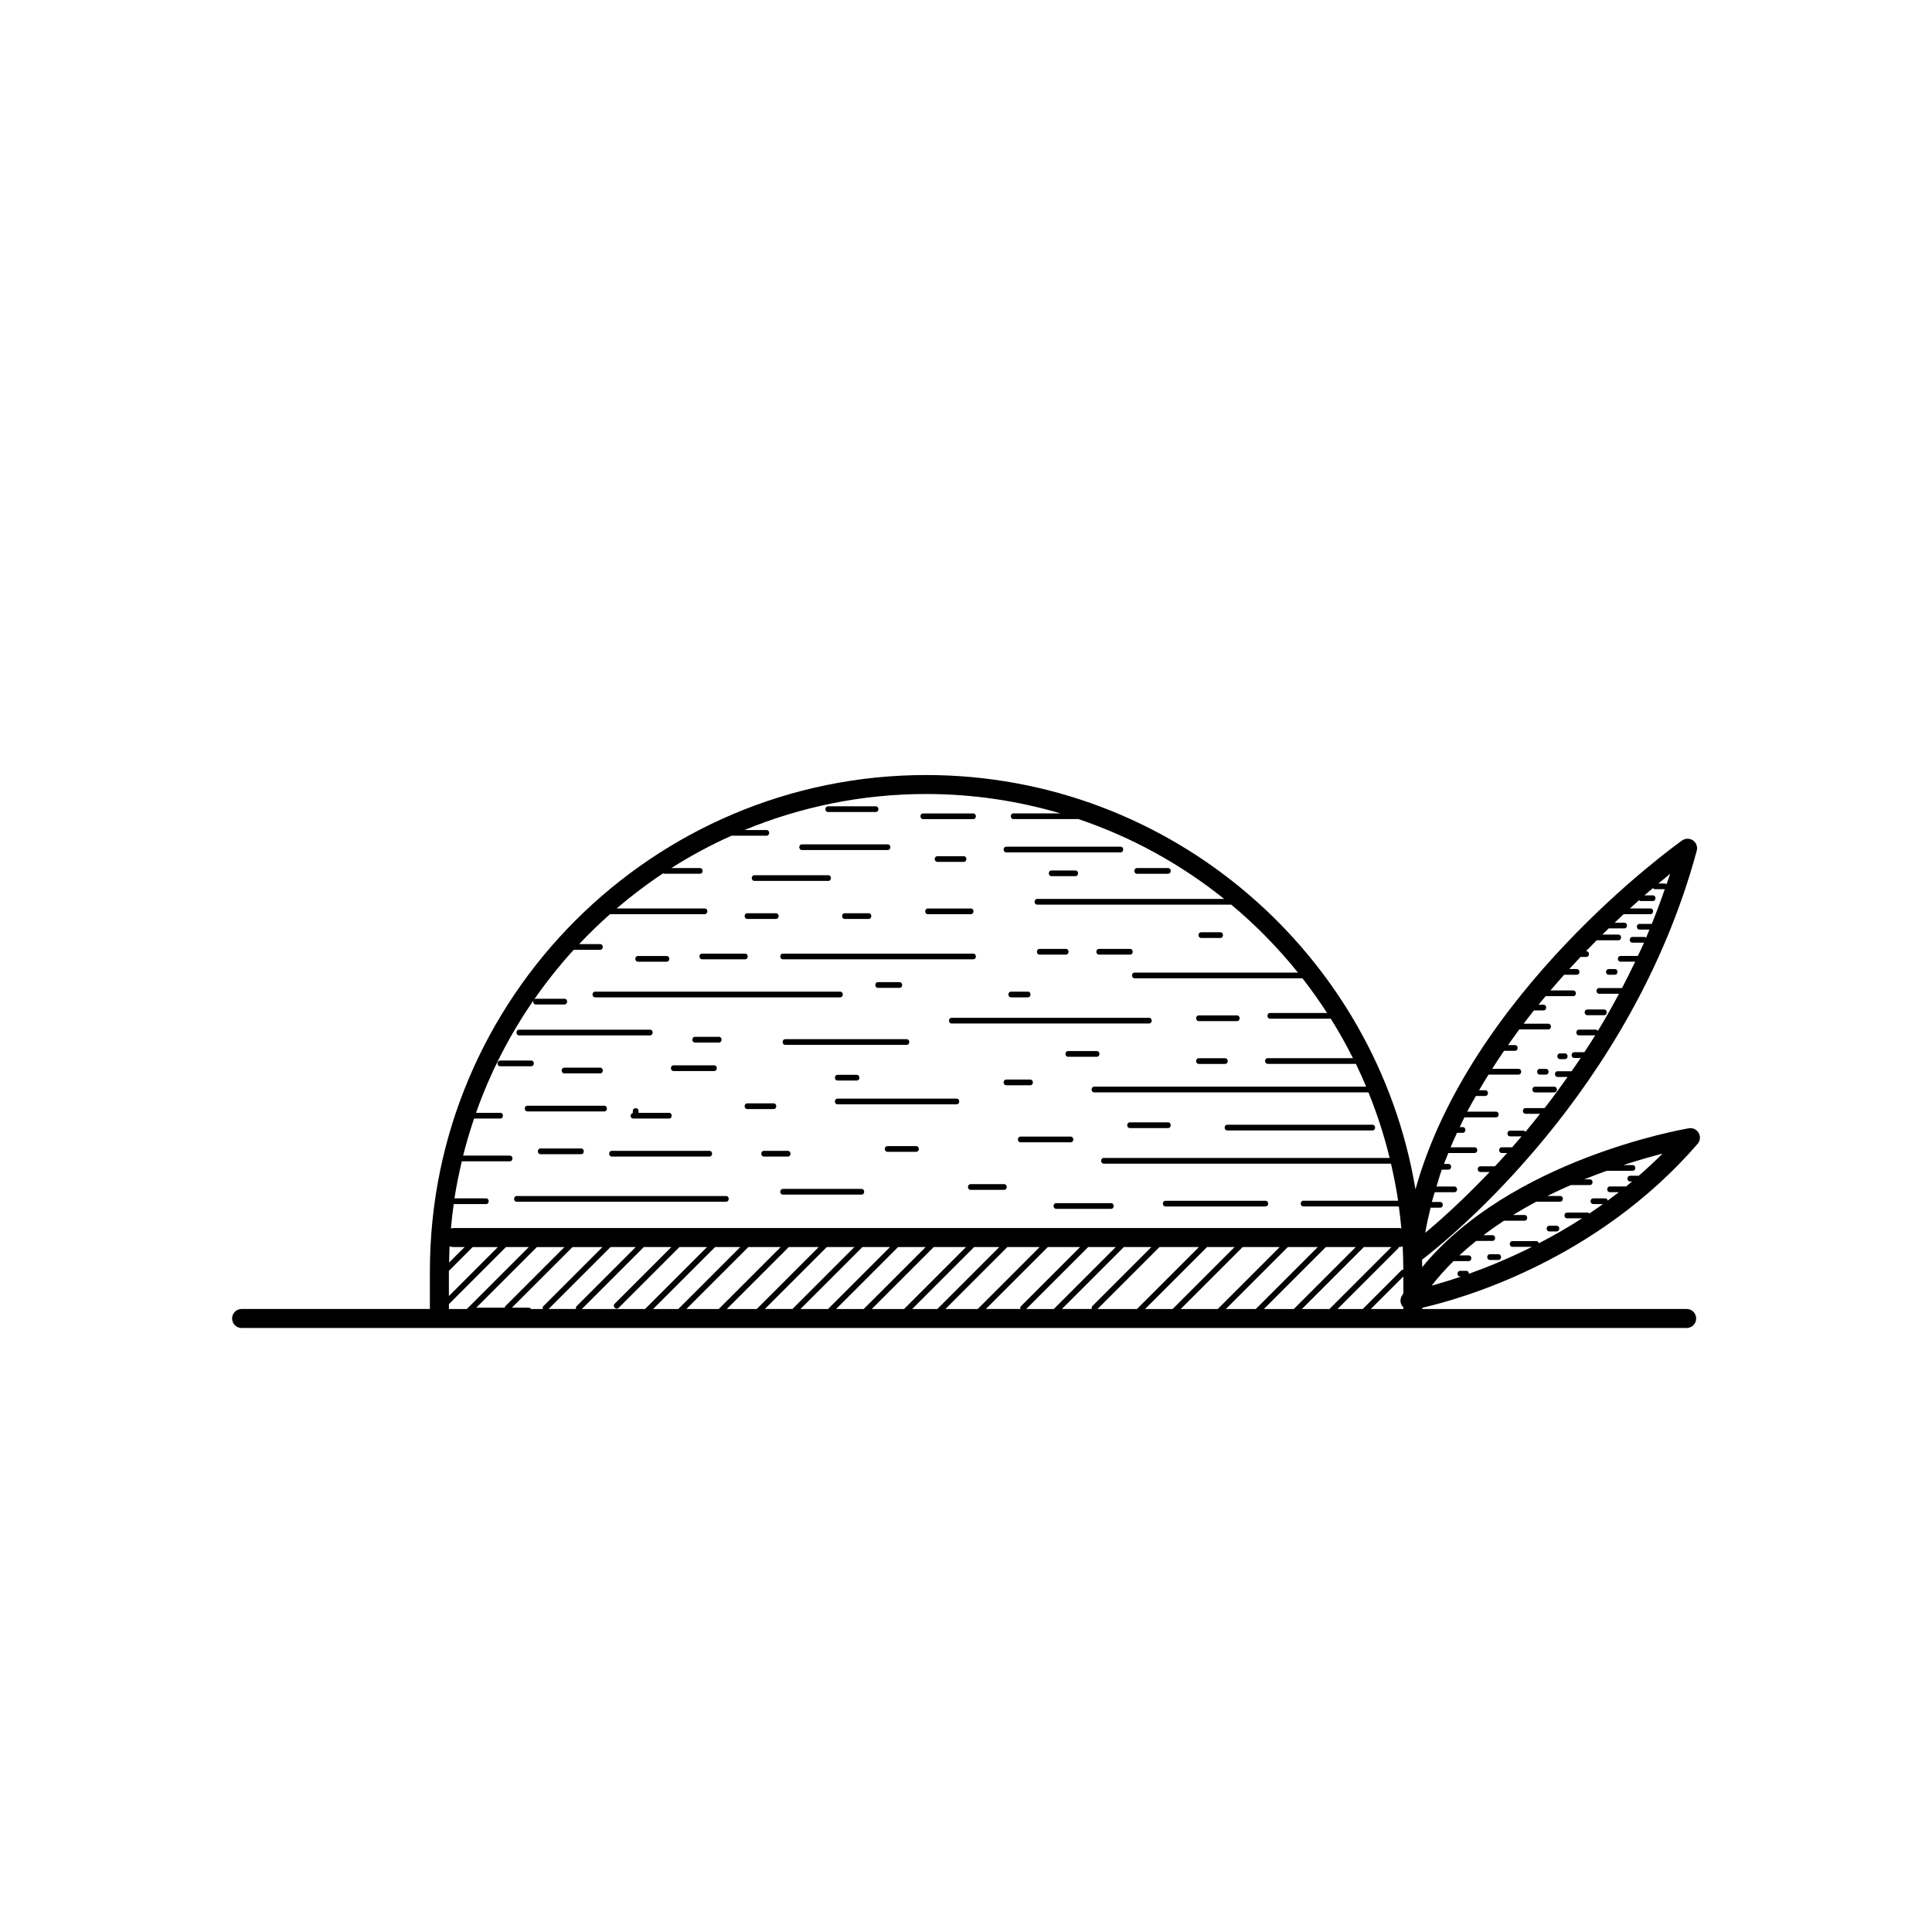 <?xml version="1.0" encoding="UTF-8"?>
<!-- Uploaded to: ICON Repo, www.iconrepo.com, Generator: ICON Repo Mixer Tools -->
<svg fill="#000000" width="800px" height="800px" version="1.1" viewBox="144 144 512 512" xmlns="http://www.w3.org/2000/svg">
 <g>
  <path d="m593.88 447.14c0.695-0.801 0.812-1.961 0.293-2.883-0.52-0.926-1.562-1.438-2.621-1.25-2.07 0.352-47.273 8.348-70.648 36.797-0.004-0.656-0.035-1.305-0.051-1.961 7.356-5.644 55.566-44.633 72.805-108.39 0.281-1.027-0.117-2.117-0.988-2.727-0.871-0.609-2.035-0.605-2.902 0.016-2.516 1.789-56.176 40.496-70.652 92.449-10.383-62.215-64.562-109.8-129.69-109.8-72.512 0-131.5 58.984-131.5 131.5v10.004h-49.902c-1.391 0-2.519 1.129-2.519 2.519s1.129 2.519 2.519 2.519h382.96c1.391 0 2.519-1.129 2.519-2.519s-1.129-2.519-2.519-2.519l-70.047 0.008v-0.336c10.246-2.34 46.059-12.391 72.945-43.426zm-72.176 23.57c0.367-2.246 0.887-4.457 1.422-6.664h2.508c0.973 0 0.973-1.516 0-1.516h-2.188c0.227-0.871 0.523-1.719 0.777-2.578h5.184c0.973 0 0.973-1.516 0-1.516h-4.719c0.457-1.492 0.871-2.996 1.395-4.469h1.75c0.973 0 0.973-1.516 0-1.516h-1.152c0.363-0.973 0.754-1.93 1.148-2.891h6.934c0.973 0 0.973-1.516 0-1.516h-6.34c0.539-1.289 1.113-2.57 1.699-3.84h1.492c0.973 0 0.973-1.516 0-1.516h-0.766c0.414-0.863 0.805-1.727 1.234-2.578h8.348c0.973 0 0.973-1.516 0-1.516h-7.617c0.734-1.406 1.535-2.777 2.316-4.152h2.465c0.973 0 0.973-1.516 0-1.516h-1.621c0.816-1.406 1.652-2.781 2.508-4.152h7.93c0.973 0 0.973-1.516 0-1.516h-6.977c1.031-1.617 2.074-3.219 3.148-4.781h2.883c0.973 0 0.973-1.516 0-1.516h-1.812c0.984-1.395 1.961-2.801 2.969-4.152h7.664c0.973 0 0.973-1.516 0-1.516h-6.5c0.902-1.184 1.797-2.379 2.715-3.523h2.523c0.973 0 0.973-1.516 0-1.516h-1.301c0.629-0.777 1.266-1.523 1.898-2.277 0.016 0.004 0.016 0.016 0.031 0.016h7.246c0.973 0 0.973-1.516 0-1.516h-6.016c1.215-1.426 2.422-2.801 3.637-4.156h3.324c0.973 0 0.973-1.512 0-1.512h-1.969c1.004-1.098 1.996-2.16 2.988-3.215h1.5c0.973 0 0.973-1.512 0-1.512h-0.059c0.953-0.988 1.895-1.961 2.832-2.898h5.734c0.973 0 0.973-1.512 0-1.512h-4.207c0.551-0.543 1.113-1.113 1.652-1.637h4.125c0.973 0 0.973-1.512 0-1.512h-2.551c0.82-0.781 1.621-1.535 2.414-2.266h7.059c0.973 0 0.973-1.512 0-1.512h-5.426c0.832-0.754 1.621-1.465 2.414-2.168 0.117 0.121 0.273 0.211 0.492 0.211h3.148c0.973 0 0.973-1.512 0-1.512h-2.191c0.789-0.691 1.516-1.305 2.246-1.93 0.121 0.168 0.301 0.293 0.57 0.293h2.519c0.02 0 0.031-0.02 0.051-0.02-1.082 3.144-2.231 6.219-3.449 9.219h-3.215c-0.973 0-0.973 1.512 0 1.512h2.594c-0.297 0.715-0.574 1.445-0.883 2.144-0.117-0.102-0.25-0.195-0.453-0.195h-3.148c-0.973 0-0.973 1.512 0 1.512h3.062c-0.527 1.203-1.109 2.348-1.652 3.527h-4.559c-0.973 0-0.973 1.512 0 1.512h3.856c-1.137 2.387-2.297 4.719-3.496 7.008-0.016-0.004-0.02-0.02-0.039-0.02h-5.984c-0.973 0-0.973 1.516 0 1.516h5.231c-1.812 3.391-3.672 6.691-5.594 9.84-0.117-0.188-0.293-0.332-0.578-0.332h-4.41c-0.973 0-0.973 1.516 0 1.516h4.277c-0.945 1.531-1.91 2.996-2.871 4.469h-2.66c-0.973 0-0.973 1.516 0 1.516h1.688c-0.816 1.23-1.641 2.41-2.469 3.594-0.059-0.016-0.09-0.07-0.16-0.07h-3.465c-0.973 0-0.973 1.516 0 1.516h2.621c-2.023 2.863-4.062 5.637-6.09 8.246h-5.027c-0.973 0-0.973 1.516 0 1.516h3.828c-1.301 1.637-2.602 3.254-3.879 4.793-0.117-0.18-0.297-0.324-0.578-0.324h-3.465c-0.973 0-0.973 1.516 0 1.516h3.012c-0.855 1.008-1.707 1.996-2.555 2.957-0.055-0.016-0.082-0.066-0.141-0.066h-2.519c-0.973 0-0.973 1.516 0 1.516h1.391c-1.102 1.234-2.176 2.394-3.246 3.535-0.02 0-0.023-0.016-0.039-0.016h-3.777c-0.973 0-0.973 1.516 0 1.516h2.414c-7.012 7.383-13.109 12.82-17.055 16.117zm63.938-92.355c-0.117-0.121-0.273-0.211-0.492-0.211h-1.668c1.133-0.945 2.188-1.82 3.141-2.59-0.309 0.953-0.66 1.859-0.98 2.801zm-56.434 99.855h3.984c0.973 0 0.973-1.516 0-1.516h-2.434c1.43-1.34 2.922-2.613 4.449-3.84h4.289c0.973 0 0.973-1.516 0-1.516h-2.363c1.777-1.352 3.586-2.625 5.441-3.84h5.422c0.973 0 0.973-1.516 0-1.516h-3.008c2.023-1.246 4.082-2.422 6.141-3.523h6.312c0.973 0 0.973-1.516 0-1.516h-3.367c2.086-1.039 4.156-1.996 6.203-2.891h5.031c0.973 0 0.973-1.516 0-1.516h-1.449c2.035-0.828 4.019-1.578 5.945-2.262h6.84c0.973 0 0.973-1.516 0-1.516h-2.438c3.953-1.293 7.516-2.301 10.402-3.043-2.07 2.082-4.191 4.016-6.328 5.875h-2.266c-0.973 0-0.973 1.516 0 1.516h0.523c-0.535 0.453-1.078 0.883-1.617 1.32h-4.262c-0.973 0-0.973 1.516 0 1.516h2.352c-0.977 0.762-1.961 1.5-2.938 2.223-0.07-0.312-0.266-0.59-0.676-0.59h-3.148c-0.973 0-0.973 1.516 0 1.516h2.551c-1.199 0.863-2.398 1.688-3.598 2.488-0.121-0.133-0.297-0.227-0.523-0.227h-5.356c-0.973 0-0.973 1.516 0 1.516h3.949c-3.894 2.508-7.738 4.695-11.465 6.625-0.07-0.312-0.266-0.586-0.672-0.586h-6.297c-0.973 0-0.973 1.516 0 1.516h5.176c-6.133 3.074-11.836 5.394-16.738 7.148 0.016-0.395-0.215-0.789-0.719-0.789h-1.578c-0.973 0-0.973 1.516 0 1.516h0.23c-3.008 1.023-5.652 1.82-7.805 2.41 1.785-2.309 3.738-4.449 5.801-6.5zm-13.621 11.891c0.082 0.117 0.211 0.172 0.309 0.273v0.527h-8.613c2.867-2.871 5.742-5.75 8.613-8.613v4.492c-0.121 0.203-0.262 0.395-0.383 0.594-0.512 0.848-0.484 1.91 0.074 2.727zm-17.121 0.801c5.352-5.356 10.707-10.711 16.062-16.062 0.109-0.109 0.109-0.238 0.141-0.359h0.102c0.336 0 0.664-0.07 0.957-0.191 0.105 2.051 0.152 4.109 0.16 6.191-0.18-0.012-0.371 0.051-0.543 0.215-3.402 3.406-6.801 6.805-10.203 10.203zm-9.449 0 16.418-16.418h7.301c-5.473 5.477-10.941 10.949-16.418 16.418zm-32.117 0c5.473-5.477 10.941-10.949 16.418-16.418h9.82c-5.473 5.477-10.941 10.949-16.418 16.418zm-9.445 0c5.473-5.477 10.941-10.949 16.418-16.418h7.301c-5.473 5.477-10.941 10.949-16.418 16.418zm-12.598 0c5.473-5.477 10.941-10.949 16.418-16.418h10.449c-5.473 5.477-10.941 10.949-16.418 16.418zm-18.891 0c5.473-5.477 10.941-10.949 16.418-16.418h7.301c-5.473 5.473-10.949 10.949-16.418 16.418zm-21.418 0c5.473-5.477 10.941-10.949 16.418-16.418h8.559c-5.473 5.473-10.941 10.949-16.414 16.418zm-8.816 0c5.473-5.473 10.941-10.949 16.418-16.418h6.676c-5.473 5.477-10.941 10.949-16.414 16.418zm-49.121 0c5.473-5.477 10.949-10.949 16.418-16.418h7.934c-5.473 5.473-10.941 10.949-16.418 16.418zm-10.707 0c0.945-0.945 1.891-1.891 2.836-2.836v-0.004c4.523-4.523 9.055-9.055 13.582-13.578h8.566c-5.473 5.477-10.949 10.949-16.418 16.418zm-8.816 0c5.473-5.477 10.949-10.949 16.418-16.418h6.676c-4.172 4.172-8.344 8.344-12.508 12.508-0.629 0.629-1.258 1.258-1.891 1.891-0.023 0.023-0.051 0.051-0.074 0.074-0.645 0.648-1.293 1.293-1.945 1.945zm-18.891 0c5.473-5.477 10.949-10.949 16.418-16.418h7.305l-15.027 15.027c-0.691 0.695 0.379 1.762 1.066 1.074 5.371-5.367 10.734-10.734 16.102-16.102h7.305c-5.473 5.477-10.949 10.949-16.418 16.418zm-35.234 0v-1.293c5.043-5.043 10.082-10.086 15.125-15.125h6.047c-5.473 5.473-10.949 10.949-16.418 16.418zm0.172-16.617c0.297 0.125 0.625 0.195 0.961 0.195h3.031c-1.371 1.367-2.734 2.742-4.106 4.106 0.027-1.434 0.043-2.875 0.113-4.301zm-0.172 6.609v-0.105c2.102-2.102 4.203-4.203 6.301-6.301h6.676c-4.328 4.328-8.656 8.66-12.984 12.984l0.004-6.578zm14.797 9.66h-7.551c5.356-5.356 10.711-10.715 16.066-16.066h7.305c-5.219 5.219-10.438 10.445-15.66 15.66-0.125 0.125-0.137 0.266-0.16 0.406zm6.363 0h-4.469c5.356-5.356 10.711-10.715 16.066-16.066h7.934c-5.219 5.219-10.438 10.445-15.66 15.66-0.242 0.242-0.223 0.52-0.125 0.754h-3.16c-0.109-0.195-0.289-0.348-0.586-0.348zm21.676-16.07h6.676c-5.219 5.219-10.445 10.438-15.66 15.66-0.242 0.242-0.223 0.52-0.125 0.754h-7.309c5.473-5.473 10.945-10.945 16.418-16.414zm57.309 0h7.305c-5.43 5.43-10.863 10.863-16.289 16.289-0.039 0.039-0.02 0.086-0.051 0.125h-7.379c5.469-5.469 10.941-10.945 16.414-16.414zm9.445 0h7.305c-5.473 5.473-10.941 10.949-16.418 16.418h-7.305c5.477-5.477 10.945-10.949 16.418-16.418zm2.473 16.418c5.473-5.477 10.949-10.949 16.418-16.418h8.566c-5.473 5.473-10.941 10.949-16.418 16.418zm-2.137 0h-7.305c5.473-5.473 10.941-10.949 16.418-16.418h7.305c-5.473 5.477-10.945 10.945-16.418 16.418zm48.789-16.418h8.559c-5.219 5.219-10.438 10.445-15.66 15.66-0.242 0.242-0.223 0.52-0.121 0.754h-9.195c5.473-5.473 10.941-10.945 16.418-16.414zm20.152 0h7.301c-5.219 5.219-10.438 10.438-15.66 15.66-0.242 0.242-0.223 0.52-0.121 0.754h-7.934l16.414-16.414zm43.457 0h7.93c-5.473 5.477-10.941 10.949-16.418 16.418h-7.93c5.469-5.477 10.941-10.949 16.418-16.418zm-6.344 16.418c5.473-5.477 10.941-10.949 16.418-16.418h7.93c-5.473 5.473-10.949 10.949-16.418 16.418zm-173.28-104.64h25.066c0.973 0 0.973-1.512 0-1.512h-23.316c3.914-3.344 8.027-6.465 12.332-9.316 0.098 0.039 0.156 0.121 0.281 0.121h9.445c0.973 0 0.973-1.512 0-1.512h-7.562c5.078-3.219 10.395-6.086 15.926-8.566h9.27c0.973 0 0.973-1.512 0-1.512h-5.801c14.848-6.133 31.094-9.543 48.129-9.543 12.359 0 24.289 1.812 35.586 5.133h-12.418c-0.973 0-0.973 1.512 0 1.512h17.195c14.156 4.781 27.195 11.996 38.621 21.16h-49.52c-0.973 0-0.973 1.512 0 1.512h51.395c6.481 5.402 12.395 11.441 17.684 18.012h-43.258c-0.973 0-0.973 1.512 0 1.512h44.445c2.309 2.961 4.488 6.031 6.535 9.195h-15.086c-0.973 0-0.973 1.516 0 1.516h16.062c2.117 3.379 4.074 6.867 5.871 10.449h-22.562c-0.973 0-0.973 1.516 0 1.516h23.301c0.016 0 0.016-0.012 0.031-0.016 0.961 1.996 1.875 4.012 2.734 6.055h-72.039c-0.973 0-0.973 1.516 0 1.516h72.641c2.273 5.602 4.16 11.41 5.617 17.375h-75.738c-0.973 0-0.973 1.516 0 1.516h76.094c0.746 3.234 1.391 6.5 1.891 9.82h-25.086c-0.973 0-0.973 1.516 0 1.516h25.277c0.262 1.934 0.488 3.879 0.664 5.836-0.195-0.051-0.387-0.117-0.598-0.117l-250.67 0.008c-0.211 0-0.406 0.07-0.605 0.121 0.191-2.176 0.438-4.328 0.742-6.469h8.543c0.973 0 0.973-1.516 0-1.516h-8.348c0.516-3.32 1.184-6.59 1.949-9.82h12.695c0.973 0 0.973-1.516 0-1.516h-12.344c0.832-3.332 1.812-6.602 2.902-9.82h6.922c0.973 0 0.973-1.516 0-1.516h-6.41c3.762-10.66 8.918-20.672 15.242-29.809-0.211 0.449-0.031 1.098 0.613 1.098h7.559c0.973 0 0.973-1.516 0-1.516h-7.559c-0.203 0-0.332 0.098-0.453 0.195 3.211-4.621 6.707-9.027 10.484-13.168h6.973c0.973 0 0.973-1.512 0-1.512h-5.531c2.617-2.769 5.344-5.418 8.184-7.938z"/>
  <path d="m336.39 460.96h-55.418c-0.973 0-0.973 1.516 0 1.516h55.418c0.973-0.004 0.973-1.516 0-1.516z"/>
  <path d="m287.27 448.36c-0.973 0-0.973 1.516 0 1.516h10.707c0.973 0 0.973-1.516 0-1.516h-10.707z"/>
  <path d="m306.16 450.5h25.82c0.973 0 0.973-1.516 0-1.516h-25.82c-0.973 0.004-0.973 1.516 0 1.516z"/>
  <path d="m304.11 438.54c0.973 0 0.973-1.516 0-1.516h-1.098-14.484-4.742c-0.973 0-0.973 1.516 0 1.516h4.742 14.484 1.098z"/>
  <path d="m311.71 438.41v0.555c-0.816 0.152-0.789 1.461 0.125 1.461h9.445c0.973 0 0.973-1.516 0-1.516h-8.062v-0.504c0.004-0.969-1.508-0.969-1.508 0.004z"/>
  <path d="m284.75 425.06h-8.188c-0.973 0-0.973 1.516 0 1.516h8.188c0.969-0.004 0.969-1.516 0-1.516z"/>
  <path d="m281.6 418.39h34.637c0.973 0 0.973-1.516 0-1.516h-34.637c-0.969 0.004-0.969 1.516 0 1.516z"/>
  <path d="m303.02 428.46c0.973 0 0.973-1.516 0-1.516h-9.445c-0.973 0-0.973 1.516 0 1.516h9.445z"/>
  <path d="m301.75 408.31h64.867c0.973 0 0.973-1.516 0-1.516h-64.867c-0.969 0.004-0.969 1.516 0 1.516z"/>
  <path d="m333.24 426.32h-10.707c-0.973 0-0.973 1.516 0 1.516h10.707c0.973-0.004 0.973-1.516 0-1.516z"/>
  <path d="m334.5 418.77h-6.297c-0.973 0-0.973 1.516 0 1.516h6.297c0.973-0.004 0.973-1.516 0-1.516z"/>
  <path d="m384.25 419.39h-32.117c-0.973 0-0.973 1.516 0 1.516h32.117c0.973-0.004 0.973-1.516 0-1.516z"/>
  <path d="m348.99 436.4h-6.926c-0.973 0-0.973 1.516 0 1.516h6.926c0.973-0.004 0.973-1.516 0-1.516z"/>
  <path d="m397.48 435.14h-31.488c-0.973 0-0.973 1.516 0 1.516h31.488c0.973-0.004 0.973-1.516 0-1.516z"/>
  <path d="m352.77 448.99h-6.297c-0.973 0-0.973 1.516 0 1.516h6.297c0.973-0.004 0.973-1.516 0-1.516z"/>
  <path d="m372.29 459.07h-20.781c-0.973 0-0.973 1.516 0 1.516h20.781c0.973-0.004 0.973-1.516 0-1.516z"/>
  <path d="m410.07 457.81h-8.816c-0.973 0-0.973 1.516 0 1.516h8.816c0.973-0.008 0.973-1.516 0-1.516z"/>
  <path d="m386.77 447.73h-7.559c-0.973 0-0.973 1.516 0 1.516h7.559c0.973-0.004 0.973-1.516 0-1.516z"/>
  <path d="m427.71 445.21h-13.227c-0.973 0-0.973 1.516 0 1.516h13.227c0.973-0.004 0.973-1.516 0-1.516z"/>
  <path d="m365.99 428.84c-0.973 0-0.973 1.516 0 1.516h5.039c0.973 0 0.973-1.516 0-1.516h-5.039z"/>
  <path d="m313.09 398.86h7.559c0.973 0 0.973-1.512 0-1.512h-7.559c-0.973 0-0.973 1.512 0 1.512z"/>
  <path d="m330.09 398.23h11.336c0.973 0 0.973-1.512 0-1.512h-11.336c-0.973 0-0.973 1.512 0 1.512z"/>
  <path d="m351.51 398.23h50.383c0.973 0 0.973-1.512 0-1.512h-50.383c-0.973 0-0.973 1.512 0 1.512z"/>
  <path d="m342.06 387.53h7.559c0.973 0 0.973-1.512 0-1.512h-7.559c-0.969 0.004-0.969 1.512 0 1.512z"/>
  <path d="m343.95 377.45h19.523c0.973 0 0.973-1.512 0-1.512h-19.523c-0.973 0-0.973 1.512 0 1.512z"/>
  <path d="m374.18 387.53c0.973 0 0.973-1.512 0-1.512h-6.297c-0.973 0-0.973 1.512 0 1.512h6.297z"/>
  <path d="m356.55 369.27h22.672c0.973 0 0.973-1.512 0-1.512h-22.672c-0.973 0-0.973 1.512 0 1.512z"/>
  <path d="m363.47 359.19h12.594c0.973 0 0.973-1.512 0-1.512h-12.594c-0.973 0-0.973 1.512 0 1.512z"/>
  <path d="m388.66 361.08h13.227c0.973 0 0.973-1.512 0-1.512h-13.227c-0.973 0-0.973 1.512 0 1.512z"/>
  <path d="m399.37 372.41c0.973 0 0.973-1.512 0-1.512h-6.926c-0.973 0-0.973 1.512 0 1.512h6.926z"/>
  <path d="m410.7 369.89h30.23c0.973 0 0.973-1.512 0-1.512h-30.23c-0.973 0-0.973 1.512 0 1.512z"/>
  <path d="m389.92 386.27h11.336c0.973 0 0.973-1.512 0-1.512h-11.336c-0.973 0-0.973 1.512 0 1.512z"/>
  <path d="m445.34 375.56h8.188c0.973 0 0.973-1.512 0-1.512h-8.188c-0.973 0-0.973 1.512 0 1.512z"/>
  <path d="m428.97 374.68h-6.297c-0.973 0-0.973 1.512 0 1.512h6.297c0.973 0 0.973-1.512 0-1.512z"/>
  <path d="m462.34 392.57h5.039c0.973 0 0.973-1.512 0-1.512h-5.039c-0.973 0-0.973 1.512 0 1.512z"/>
  <path d="m419.52 396.98h6.926c0.973 0 0.973-1.512 0-1.512h-6.926c-0.973 0-0.973 1.512 0 1.512z"/>
  <path d="m435.27 396.98h8.188c0.973 0 0.973-1.512 0-1.512h-8.188c-0.973 0-0.973 1.512 0 1.512z"/>
  <path d="m396.22 415.24h52.27c0.973 0 0.973-1.516 0-1.516h-52.27c-0.973 0.004-0.973 1.516 0 1.516z"/>
  <path d="m461.71 414.61h10.078c0.973 0 0.973-1.516 0-1.516h-10.078c-0.973 0.004-0.973 1.516 0 1.516z"/>
  <path d="m416.37 408.31c0.973 0 0.973-1.516 0-1.516h-4.41c-0.973 0-0.973 1.516 0 1.516h4.41z"/>
  <path d="m382.36 405.79c0.973 0 0.973-1.512 0-1.512h-5.668c-0.973 0-0.973 1.512 0 1.512h5.668z"/>
  <path d="m410.7 431.61h6.297c0.973 0 0.973-1.516 0-1.516h-6.297c-0.973 0.004-0.973 1.516 0 1.516z"/>
  <path d="m461.71 425.95h6.926c0.973 0 0.973-1.516 0-1.516h-6.926c-0.973 0.004-0.973 1.516 0 1.516z"/>
  <path d="m434.64 422.54h-7.559c-0.973 0-0.973 1.516 0 1.516h7.559c0.973-0.004 0.973-1.516 0-1.516z"/>
  <path d="m443.45 442.95h10.078c0.973 0 0.973-1.516 0-1.516h-10.078c-0.973 0.004-0.973 1.516 0 1.516z"/>
  <path d="m469.27 443.58h38.414c0.973 0 0.973-1.516 0-1.516h-38.414c-0.973 0.004-0.973 1.516 0 1.516z"/>
  <path d="m423.93 464.36h14.484c0.973 0 0.973-1.516 0-1.516h-14.484c-0.973 0.004-0.973 1.516 0 1.516z"/>
  <path d="m452.9 463.73h26.449c0.973 0 0.973-1.516 0-1.516h-26.449c-0.973 0.004-0.973 1.516 0 1.516z"/>
  <path d="m550.83 433.5h5.039c0.973 0 0.973-1.516 0-1.516h-5.039c-0.977 0.008-0.977 1.516 0 1.516z"/>
  <path d="m552.09 428.78h1.578c0.973 0 0.973-1.516 0-1.516h-1.578c-0.98 0-0.98 1.516 0 1.516z"/>
  <path d="m557.44 424.68h1.258c0.973 0 0.973-1.516 0-1.516h-1.258c-0.973 0.004-0.973 1.516 0 1.516z"/>
  <path d="m564.68 413.04h4.41c0.973 0 0.973-1.516 0-1.516h-4.41c-0.977 0-0.977 1.516 0 1.516z"/>
  <path d="m570.35 402.32h1.578c0.973 0 0.973-1.512 0-1.512h-1.578c-0.977 0.008-0.977 1.512 0 1.512z"/>
  <path d="m538.86 477.9h2.207c0.973 0 0.973-1.516 0-1.516h-2.207c-0.977 0-0.977 1.516 0 1.516z"/>
  <path d="m554.61 470.34h1.891c0.973 0 0.973-1.516 0-1.516h-1.891c-0.98 0-0.98 1.516 0 1.516z"/>
 </g>
</svg>